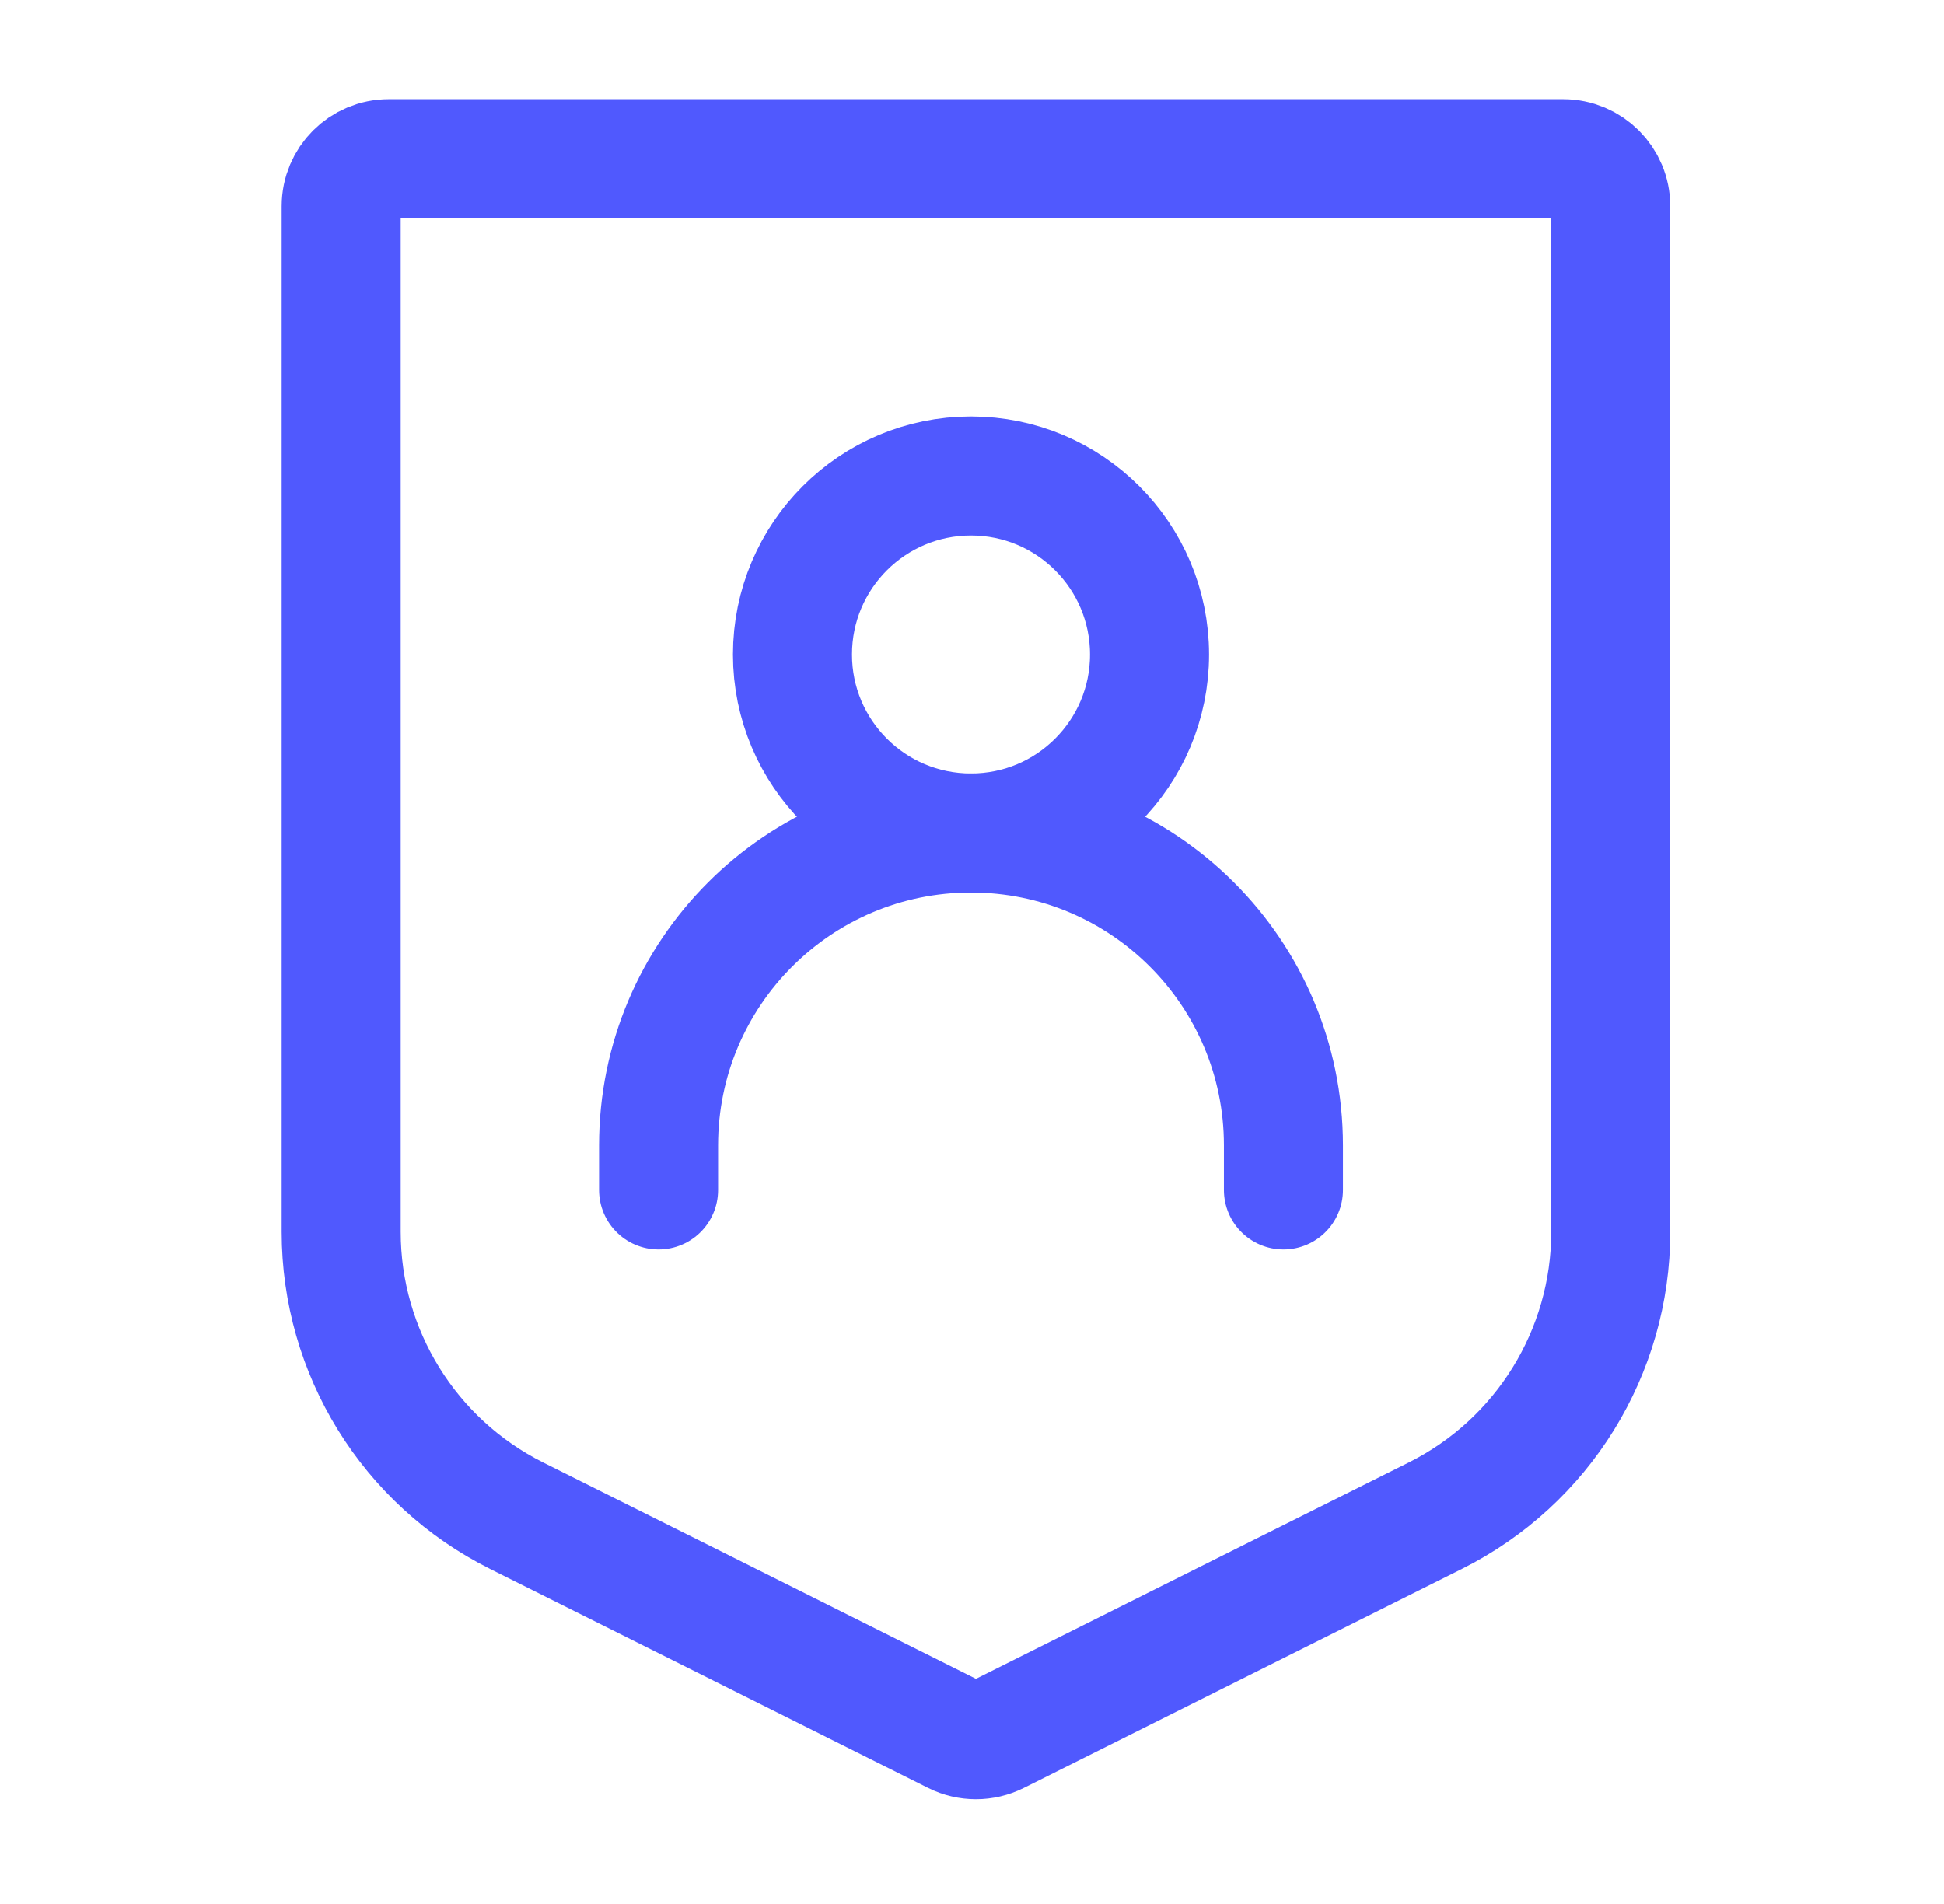 <svg width="49" height="48" viewBox="0 0 49 48" fill="none" xmlns="http://www.w3.org/2000/svg">
<path d="M8.6 31.056V5.2C8.6 4.537 9.137 4 9.8 4H39.4C40.063 4 40.6 4.537 40.6 5.2V31.056C40.6 34.086 38.888 36.856 36.178 38.211L25.137 43.732C24.799 43.901 24.401 43.901 24.063 43.732L13.022 38.211C10.312 36.856 8.6 34.086 8.6 31.056Z" stroke="#5059FE" stroke-width="3" stroke-linecap="round" stroke-linejoin="round"/>
<path d="M16.6 30V28.875C16.6 24.526 20.126 21 24.475 21C28.824 21 32.35 24.526 32.35 28.875V30" stroke="#5059FE" stroke-width="3" stroke-linecap="round" stroke-linejoin="round"/>
<path d="M24.475 21C26.96 21 28.975 18.985 28.975 16.5C28.975 14.015 26.96 12 24.475 12C21.99 12 19.975 14.015 19.975 16.5C19.975 18.985 21.99 21 24.475 21Z" stroke="#5059FE" stroke-width="3" stroke-linecap="round" stroke-linejoin="round"/>
</svg>
